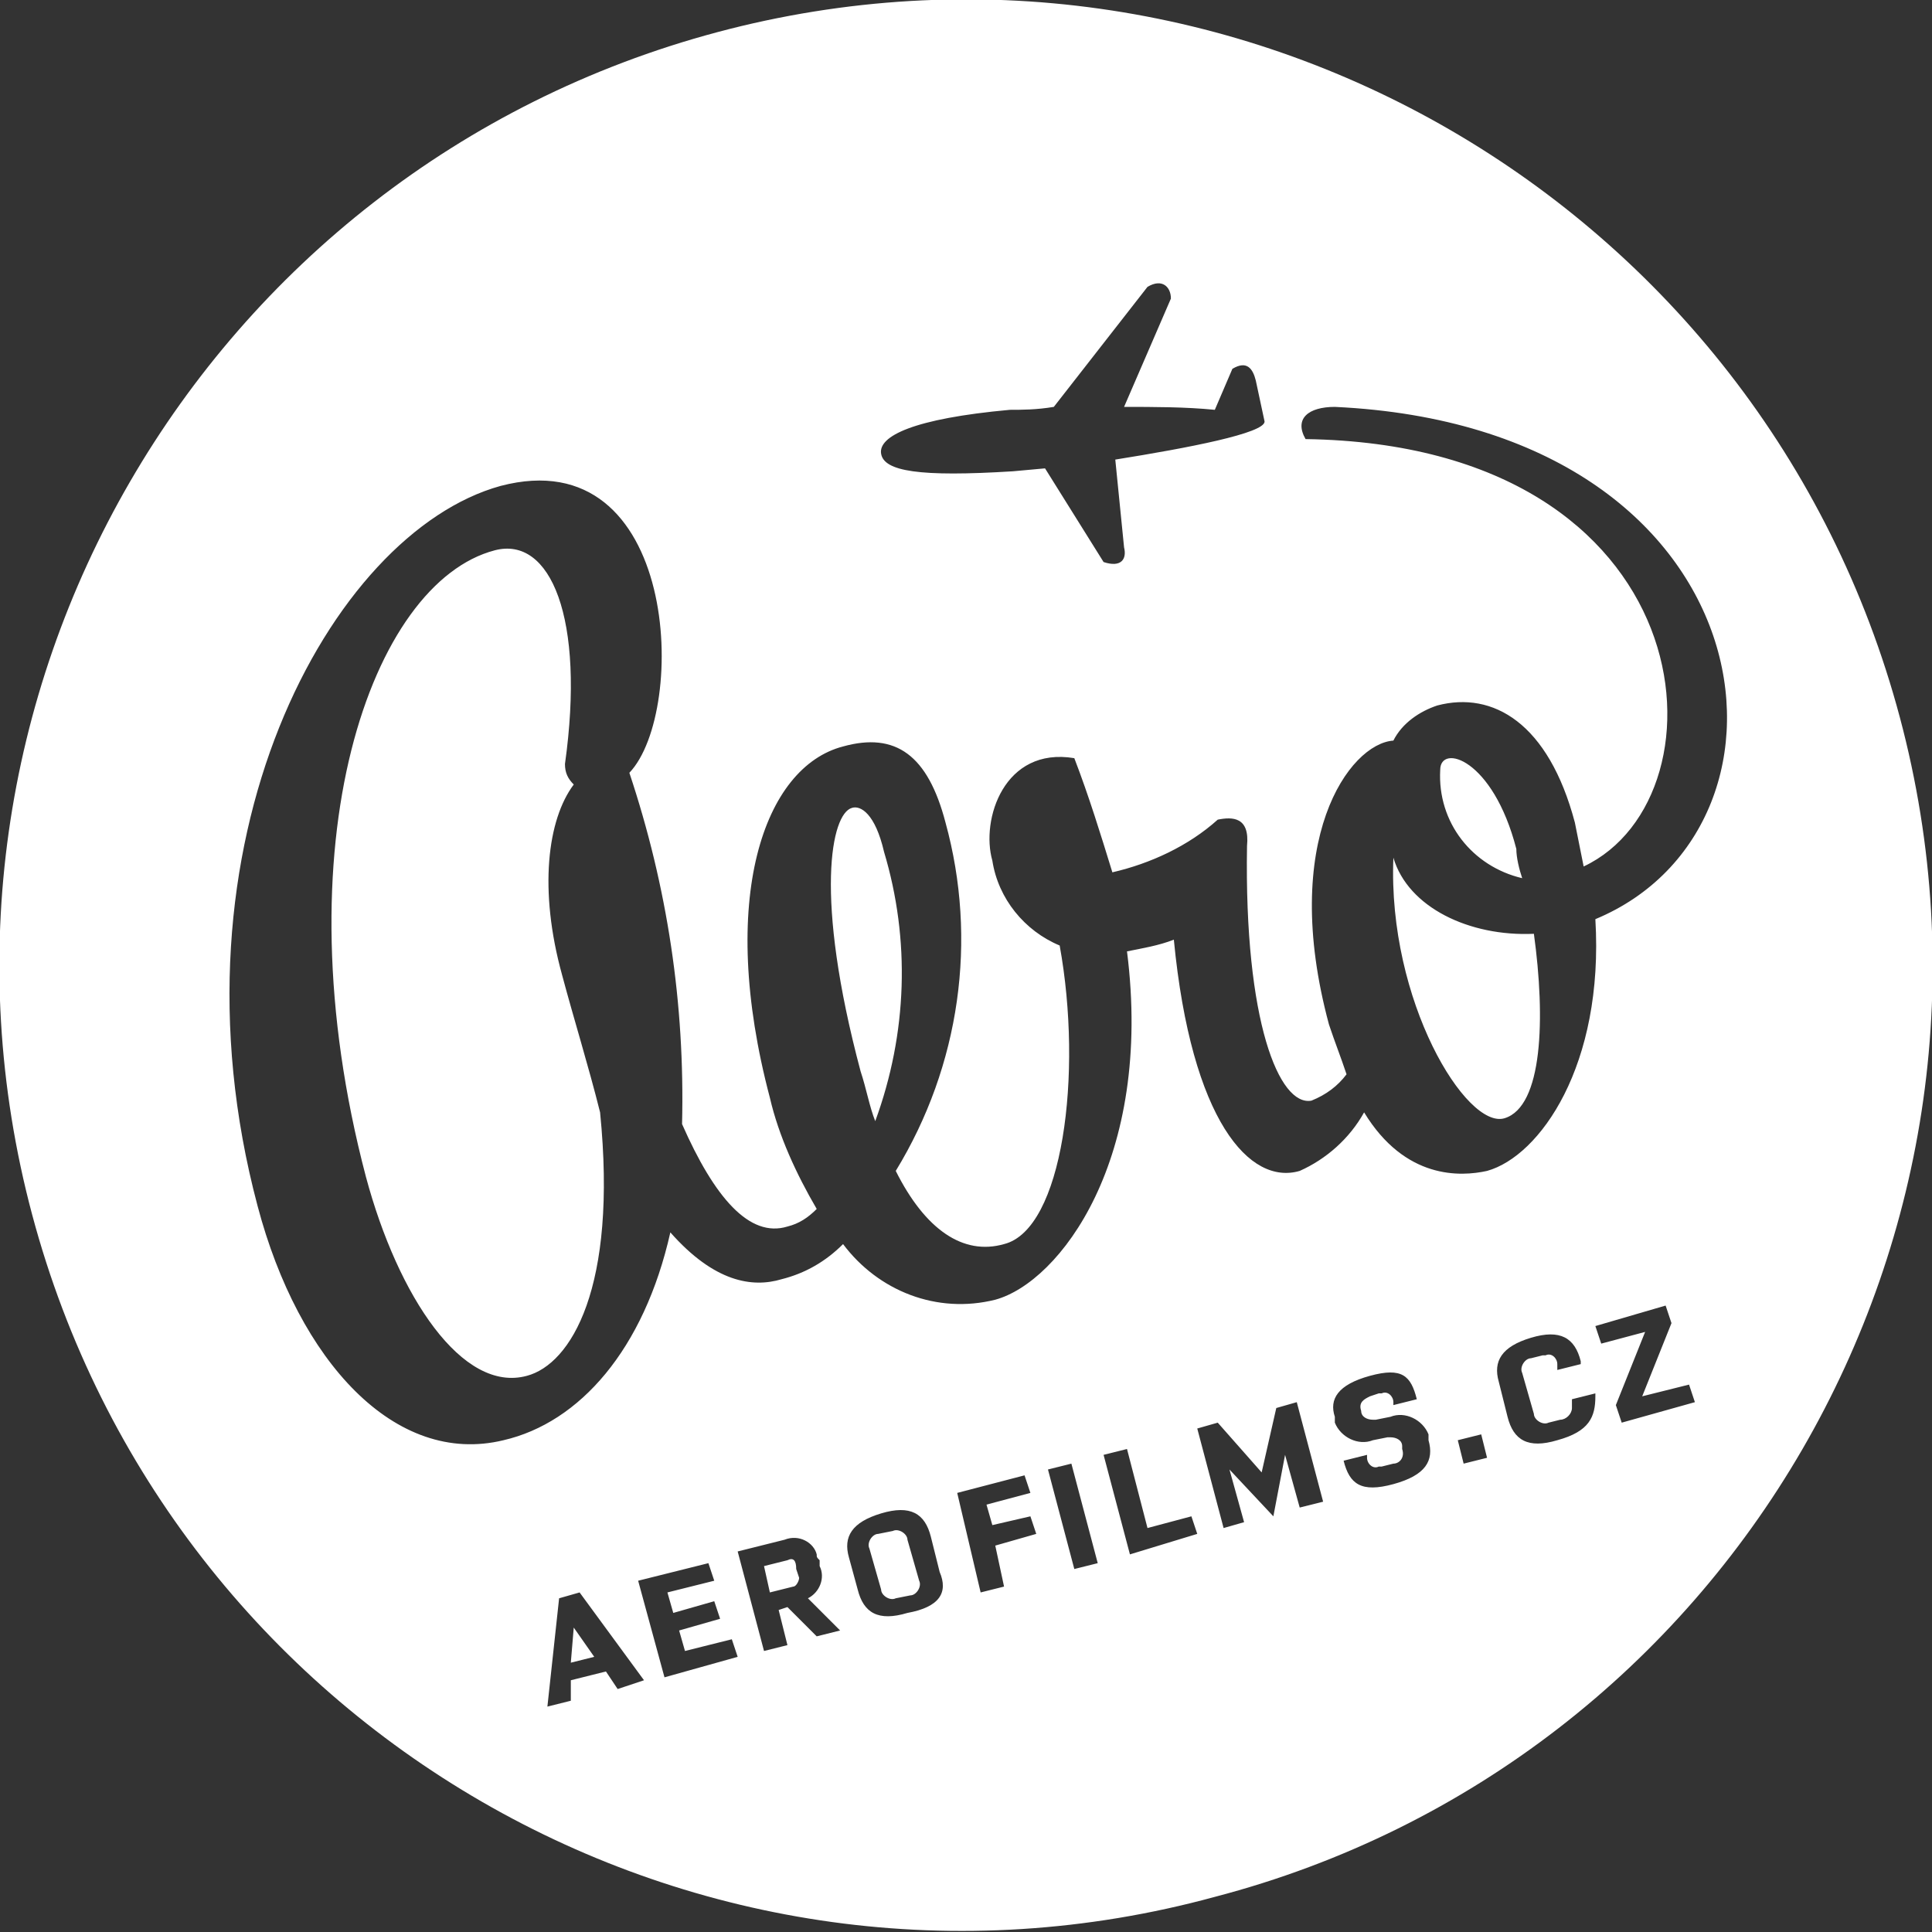 <?xml version="1.0" encoding="utf-8"?>
<!-- Generator: Adobe Illustrator 27.6.1, SVG Export Plug-In . SVG Version: 6.00 Build 0)  -->
<svg version="1.1" id="Vrstva_1" xmlns="http://www.w3.org/2000/svg" xmlns:xlink="http://www.w3.org/1999/xlink" x="0px" y="0px"
	 viewBox="0 0 66 66" style="enable-background:new 0 0 66 66;" xml:space="preserve">
<rect x="0" y="0" width="66" height="66" fill="#333333" stroke="none"/>
<style type="text/css">
	.st0{fill:#FFFFFF;}
</style>
<path class="st0" d="M19.2,33.3c-0.8-2.9-0.5-5.3,0.4-6.5c-0.2-0.2-0.3-0.4-0.3-0.7c0.7-5-0.5-7.8-2.4-7.3c-4.2,1.1-7.4,10-4.4,21.4
	c1.1,4.1,3.3,7.4,5.5,6.8c1.5-0.4,3.1-3,2.5-9C20.1,36.4,19.6,34.8,19.2,33.3z M30.2,29.1c-0.3-1.3-0.8-1.6-1.1-1.5
	c-0.7,0.2-1.3,3,0.3,9c0.2,0.6,0.3,1.2,0.5,1.7C31,35.3,31.1,32.1,30.2,29.1z M19.6,55.6l-0.1,1.2l0.8-0.2L19.6,55.6L19.6,55.6z
	 M31,52.6c0-0.2-0.3-0.4-0.5-0.3c0,0,0,0,0,0l-0.5,0.1c-0.2,0-0.4,0.3-0.3,0.5c0,0,0,0,0,0l0.4,1.4c0,0.2,0.3,0.4,0.5,0.3
	c0,0,0,0,0,0l0.5-0.1c0.2,0,0.4-0.3,0.3-0.5c0,0,0,0,0,0L31,52.6z M26.9,53.3l-0.8,0.2l0.2,0.9l0.8-0.2c0.1,0,0.2-0.2,0.2-0.3
	c0,0,0,0,0,0l-0.1-0.3C27.2,53.3,27.1,53.2,26.9,53.3C27,53.3,27,53.3,26.9,53.3L26.9,53.3z M47.6,29.3c-0.2,4.9,2.5,9.3,3.8,8.9
	s1.4-3.4,1-6.3C50.2,32,48.1,31,47.6,29.3z M64.9,24.5C60.2,6.9,42.1-3.6,24.5,1.1S-3.6,23.9,1.1,41.5s22.8,28.1,40.4,23.3
	c0,0,0,0,0,0C59.1,60.2,69.6,42.1,64.9,24.5z M34.5,14c0.4,0,0.9,0,1.5-0.1l3.2-4.1c0.5-0.3,0.8,0,0.8,0.4l-1.6,3.7
	c1,0,2.1,0,3.1,0.1l0.6-1.4c0.5-0.3,0.7,0,0.8,0.4l0.3,1.4c0,0.4-2.6,0.9-5.1,1.3l0.3,3c0.1,0.4-0.1,0.7-0.7,0.5L35.7,16l-1.1,0.1
	c-3.2,0.2-4.4,0-4.5-0.6S31.2,14.3,34.5,14z M21.1,57.7l-0.4-0.6l-1.2,0.3v0.7l-0.8,0.2l0.4-3.7l0.7-0.2l2.2,3L21.1,57.7z
	 M22.7,57.3L21.8,54l2.4-0.6l0.2,0.6l-1.6,0.4l0.2,0.7l1.4-0.4l0.2,0.6l-1.4,0.4l0.2,0.7L25,56l0.2,0.6L22.7,57.3z M27.9,55.9l-1-1
	L26.6,55l0.3,1.2l-0.8,0.2L25.2,53l1.6-0.4c0.5-0.2,1,0.1,1.1,0.5c0,0.1,0,0.1,0.1,0.2l0,0.2c0.2,0.4,0,0.9-0.4,1.1l1.1,1.1
	L27.9,55.9z M31,55.1c-1,0.3-1.5,0-1.7-0.8L29,53.2c-0.2-0.7,0.1-1.2,1.1-1.5s1.5,0,1.7,0.8l0.3,1.2C32.4,54.4,32.1,54.9,31,55.1z
	 M34.3,54.2l-0.8,0.2L32.7,51l2.3-0.6l0.2,0.6l-1.5,0.4l0.2,0.7l1.3-0.3l0.2,0.6L34,52.8L34.3,54.2z M36.7,53.6l-0.9-3.4l0.8-0.2
	l0.9,3.4L36.7,53.6z M38.6,53.1l-0.9-3.4l0.8-0.2l0.7,2.7l1.5-0.4l0.2,0.6L38.6,53.1z M44.4,51.5l-0.5-1.8l0,0l-0.4,2.1l0,0L42,50.2
	l0,0l0.5,1.8l-0.7,0.2l-0.9-3.4l0.7-0.2l1.5,1.7l0,0l0.5-2.2l0.7-0.2l0.9,3.4L44.4,51.5z M47.6,50.7c-1.1,0.3-1.5,0-1.7-0.8l0.8-0.2
	v0.1c0,0.2,0.2,0.4,0.4,0.3c0,0,0.1,0,0.1,0l0.4-0.1c0.2,0,0.4-0.2,0.3-0.5c0,0,0,0,0-0.1c0-0.2-0.2-0.3-0.4-0.3c0,0-0.1,0-0.1,0
	l-0.5,0.1c-0.5,0.2-1.1-0.1-1.3-0.6c0,0,0,0,0-0.1v-0.1c-0.2-0.6,0.1-1.1,1.2-1.4s1.4,0,1.6,0.8l-0.8,0.2v-0.1
	c0-0.2-0.2-0.4-0.4-0.3c0,0-0.1,0-0.1,0l-0.3,0.1c-0.2,0.1-0.4,0.2-0.3,0.5c0,0.2,0.2,0.3,0.4,0.3c0,0,0.1,0,0.1,0l0.5-0.1
	c0.5-0.2,1.1,0.1,1.3,0.6c0,0,0,0.1,0,0.1v0.1C49,49.9,48.7,50.4,47.6,50.7L47.6,50.7z M50,50l-0.2-0.8l0.8-0.2l0.2,0.8L50,50z
	 M53.2,49.2c-1,0.3-1.5,0-1.7-0.8l-0.3-1.2c-0.2-0.7,0.1-1.2,1.1-1.5s1.5,0,1.7,0.8v0.1l-0.8,0.2v-0.2c0-0.2-0.2-0.4-0.4-0.3
	c0,0-0.1,0-0.1,0l-0.4,0.1c-0.2,0-0.4,0.3-0.3,0.5c0,0,0,0,0,0l0.4,1.4c0,0.2,0.3,0.4,0.5,0.3c0,0,0,0,0,0l0.4-0.1
	c0.2,0,0.4-0.2,0.4-0.4c0,0,0-0.1,0-0.1v-0.2l0.8-0.2v0.1C54.5,48.4,54.3,48.9,53.2,49.2L53.2,49.2z M55.4,48.6l-0.2-0.6l1-2.5l0,0
	l-1.5,0.4l-0.2-0.6l2.4-0.7l0.2,0.6l-1,2.5l0,0l1.6-0.4l0.2,0.6L55.4,48.6z M54.5,31.4c0.3,5-1.9,8.1-3.7,8.6
	c-0.9,0.2-2.8,0.3-4.2-2c-0.5,0.9-1.3,1.6-2.2,2c-1.7,0.5-3.7-1.7-4.3-7.9c-0.5,0.2-1.1,0.3-1.6,0.4c0.9,7.1-2.3,11.3-4.5,11.9
	c-2,0.5-4-0.3-5.2-1.9c-0.6,0.6-1.3,1-2.1,1.2c-1,0.3-2.3,0.1-3.8-1.6c-0.9,4-3.1,6.5-5.7,7.1c-3.7,0.9-7-2.7-8.4-8
	c-3.3-12.4,2.5-23,8.3-24.6c6.1-1.6,6.4,7.7,4.4,9.8c1.3,3.9,1.9,7.9,1.8,12c1.1,2.5,2.3,3.9,3.6,3.5c0.4-0.1,0.7-0.3,1-0.6
	c-0.7-1.2-1.3-2.5-1.6-3.8c-1.8-6.8-0.2-11.3,2.5-12c1.8-0.5,2.9,0.3,3.5,2.6c1.1,4,0.5,8.3-1.7,11.9c1,2,2.3,2.9,3.7,2.5
	c2-0.5,2.7-5.8,1.9-10.2c-1.2-0.5-2.1-1.6-2.3-2.9c-0.4-1.4,0.4-3.9,2.8-3.5c0.5,1.3,0.9,2.6,1.3,3.9c1.3-0.3,2.6-0.9,3.6-1.8
	c0.5-0.1,1.1-0.1,1,0.9c-0.1,6,1.1,8.9,2.2,8.7c0.5-0.2,0.9-0.5,1.2-0.9c-0.2-0.6-0.4-1.1-0.6-1.7c-1.7-6.3,0.7-9.6,2.2-9.7
	c0.3-0.6,0.9-1,1.5-1.2c1.9-0.5,3.8,0.6,4.7,4c0.1,0.5,0.2,1,0.3,1.5c5.1-2.4,4.2-14.4-9.5-14.6c-0.4-0.7,0.1-1.1,1-1.1
	C60.5,14.6,62.2,28.2,54.5,31.4L54.5,31.4z M52,30c-0.1-0.3-0.2-0.7-0.2-1c-0.8-3.1-2.6-3.6-2.6-2.7C49.1,28.1,50.3,29.6,52,30z"/>
</svg>
